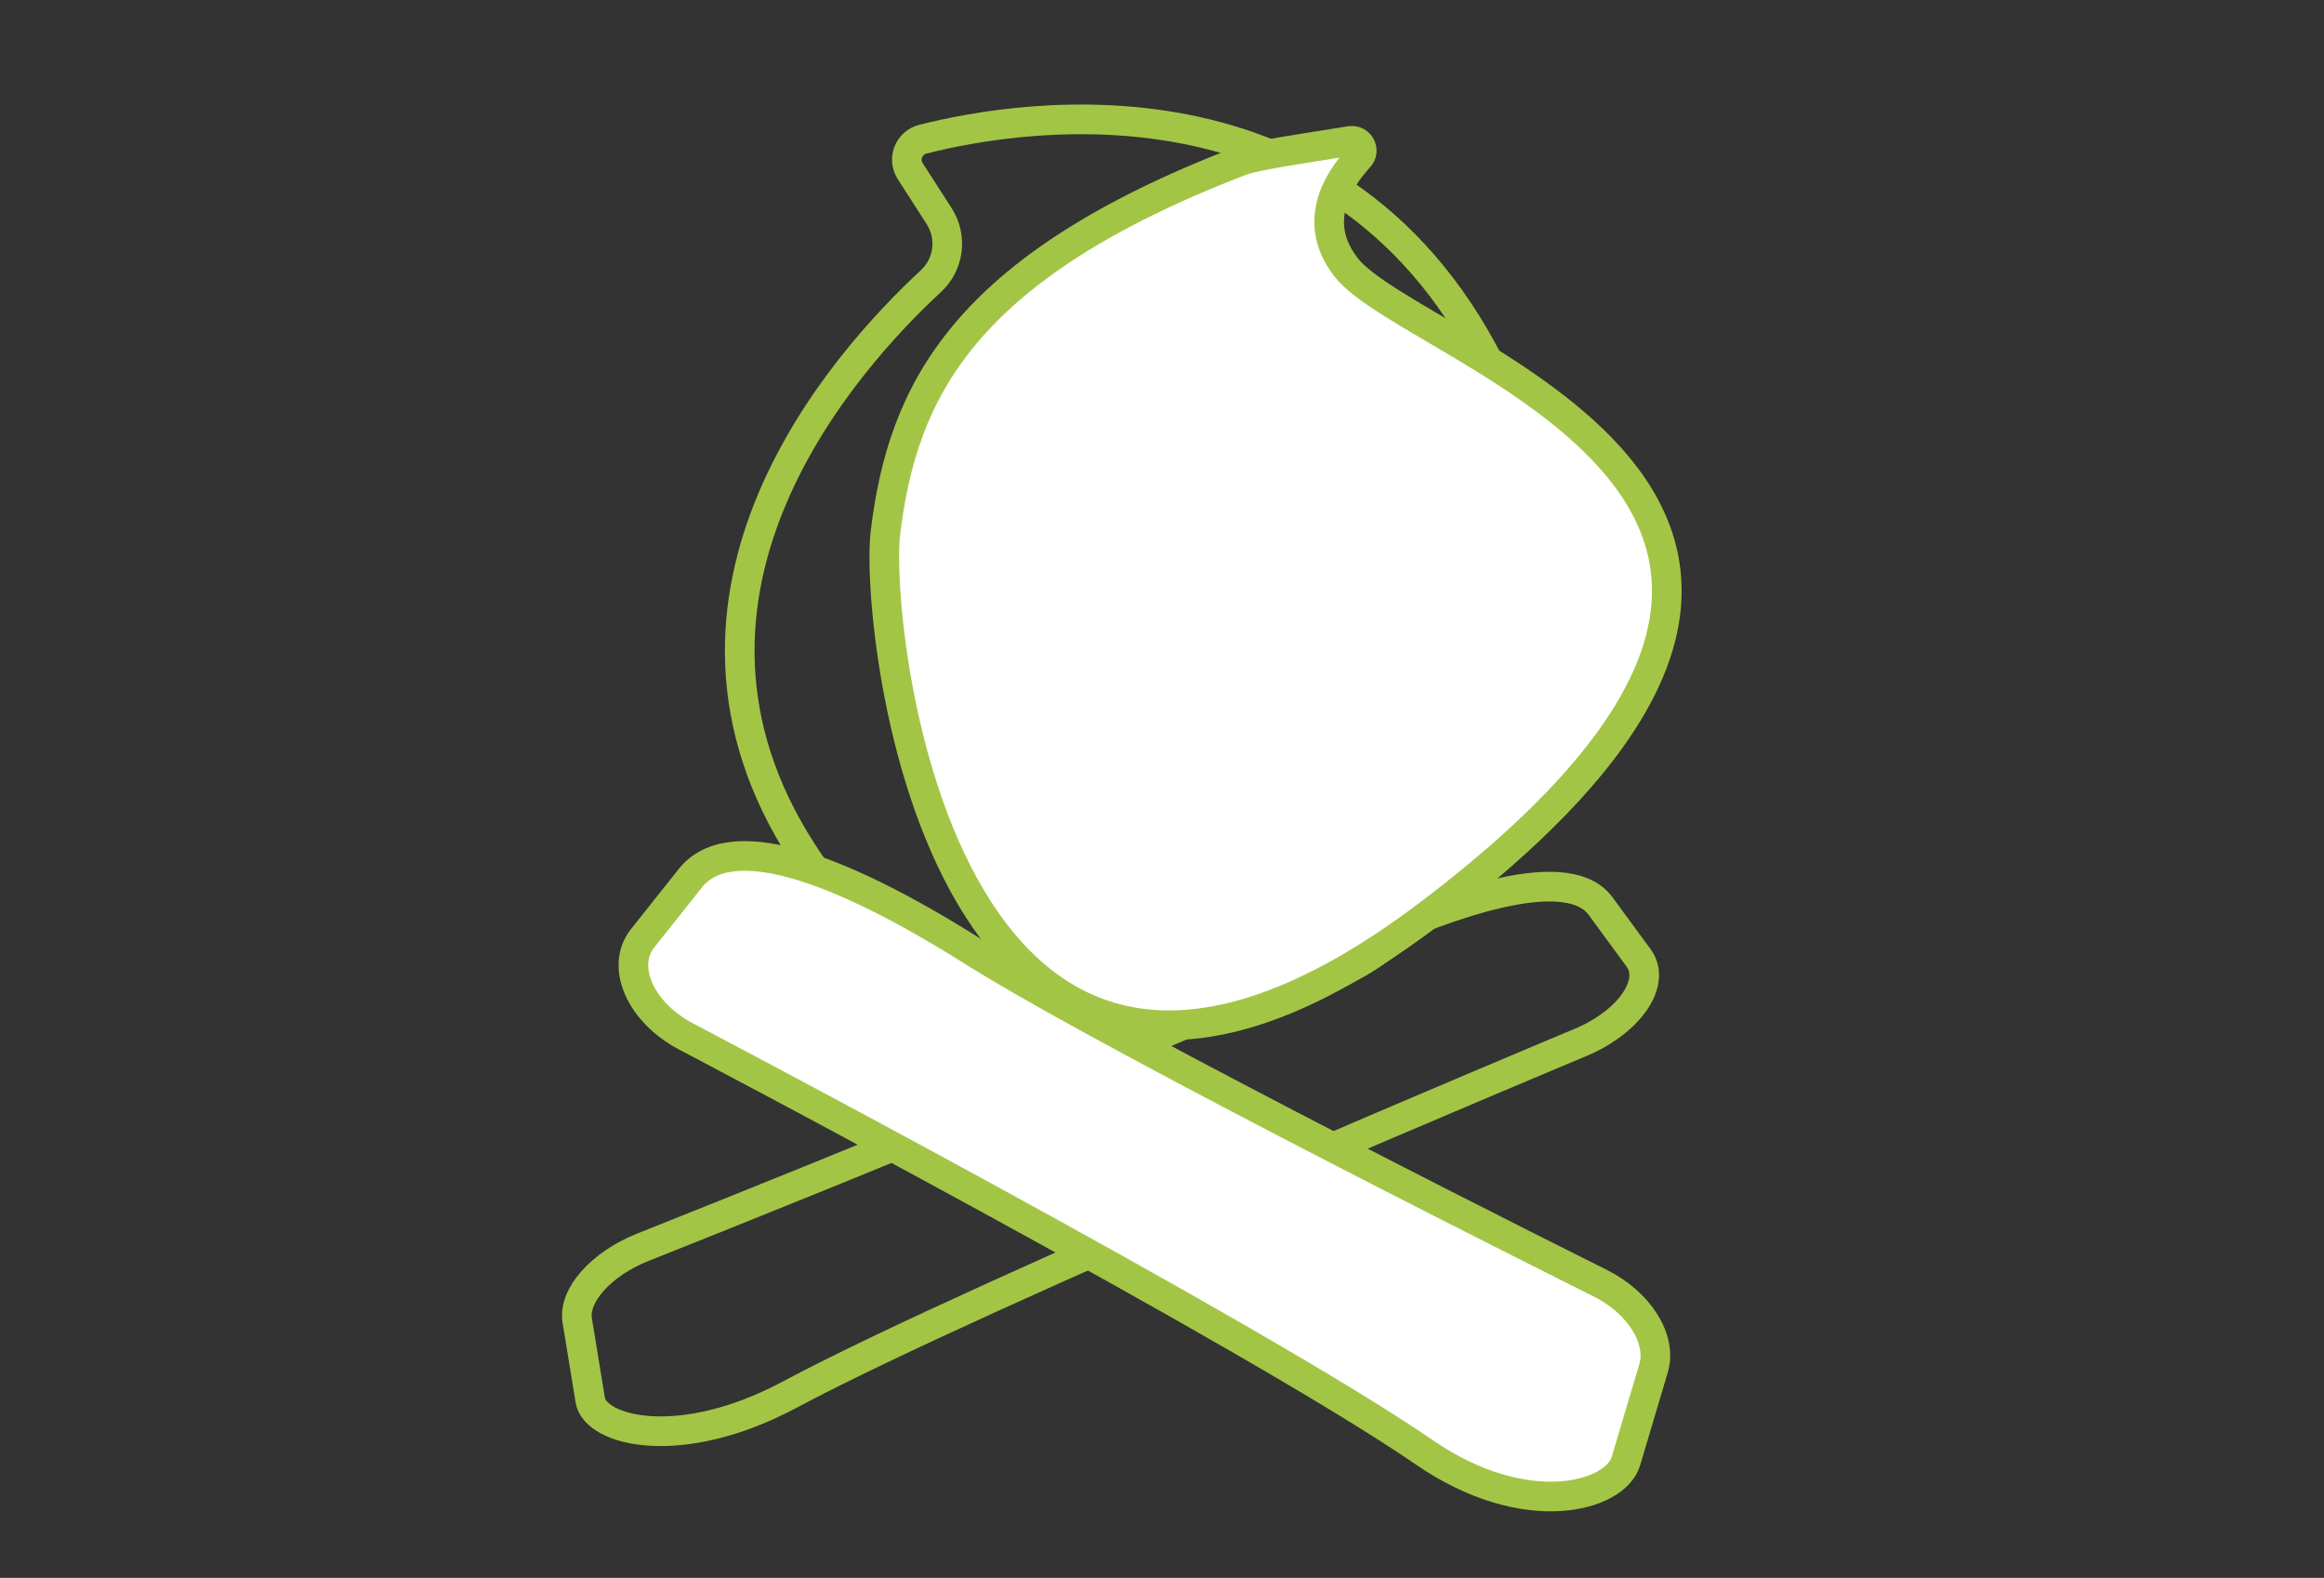 <?xml version="1.0" encoding="UTF-8"?>
<svg xmlns="http://www.w3.org/2000/svg" xmlns:xlink="http://www.w3.org/1999/xlink" id="Ebene_1" x="0px" y="0px" viewBox="0 0 800 543" style="enable-background:new 0 0 800 543;" xml:space="preserve">
<rect x="0" y="0" width="800" height="543" fill="#333333" stroke="none"/>
<style type="text/css">
	.st0{fill:none;stroke:#A3C546;stroke-width:10.204;stroke-linecap:round;stroke-linejoin:round;stroke-miterlimit:10;}
	.st1{fill:none;stroke:#A3C546;stroke-width:11.262;stroke-linecap:round;stroke-miterlimit:10;}
	.st2{fill:none;stroke:#A3C546;stroke-width:9.635;stroke-linecap:round;stroke-linejoin:round;stroke-miterlimit:10;}
	.st3{fill:none;stroke:#A3C546;stroke-width:9.635;stroke-linecap:round;stroke-miterlimit:10;}
	.st4{fill:#FFFFFF;stroke:#A3C546;stroke-width:10.204;stroke-linecap:round;stroke-linejoin:round;stroke-miterlimit:10;}
</style>
<path class="st0" d="M323.3,74.4c4.6,7.2,3.4,16.6-2.9,22.4c-29.2,27-101.8,107.4-44.1,196.6C347.2,403,468,331.1,468,331.1  s108.3-60.9,49.9-194.9c-50.8-116.3-166.1-97-200.2-88.3c-4.9,1.2-7.1,6.9-4.3,11.1L323.3,74.4z"></path>
<path class="st0" d="M551.4,312.4l12.7,17.3c6.1,8.4-3.1,21.8-19.7,28.9c0,0-207.4,86.5-272.3,121.2c-38,20.4-67.1,12.6-68.9,2.1  l-4.5-27.5c-1.4-8.6,8.2-19.4,22.4-25.1c0,0,174.5-69.2,230.1-96.6C502,307.7,541,296.7,551.4,312.4z"></path>
<path class="st4" d="M237.1,302.9l-15.9,20c-7.7,9.7-0.8,25.4,14.8,33.7c0,0,194.7,102.2,254.3,143.2c34.9,24,65.8,15.3,69.4,3  l9.5-31.9c3-10-4.9-22.6-18.3-29.3c0,0-164.5-81.9-216-114.2C287.9,297.8,250.4,284.7,237.1,302.9z"></path>
<path class="st4" d="M463.3,91.9c23.2,30.2,217.4,79.6,29,222.4c-167.6,127.1-191.5-98.2-187.5-131c5.9-48.4,26.4-91,122-127.8  c5.6-2.2,24-4.7,38-7c3.2-0.5,5.3,3.3,3,5.7C460.3,62.4,451.5,76.6,463.3,91.9z"></path>
</svg>
